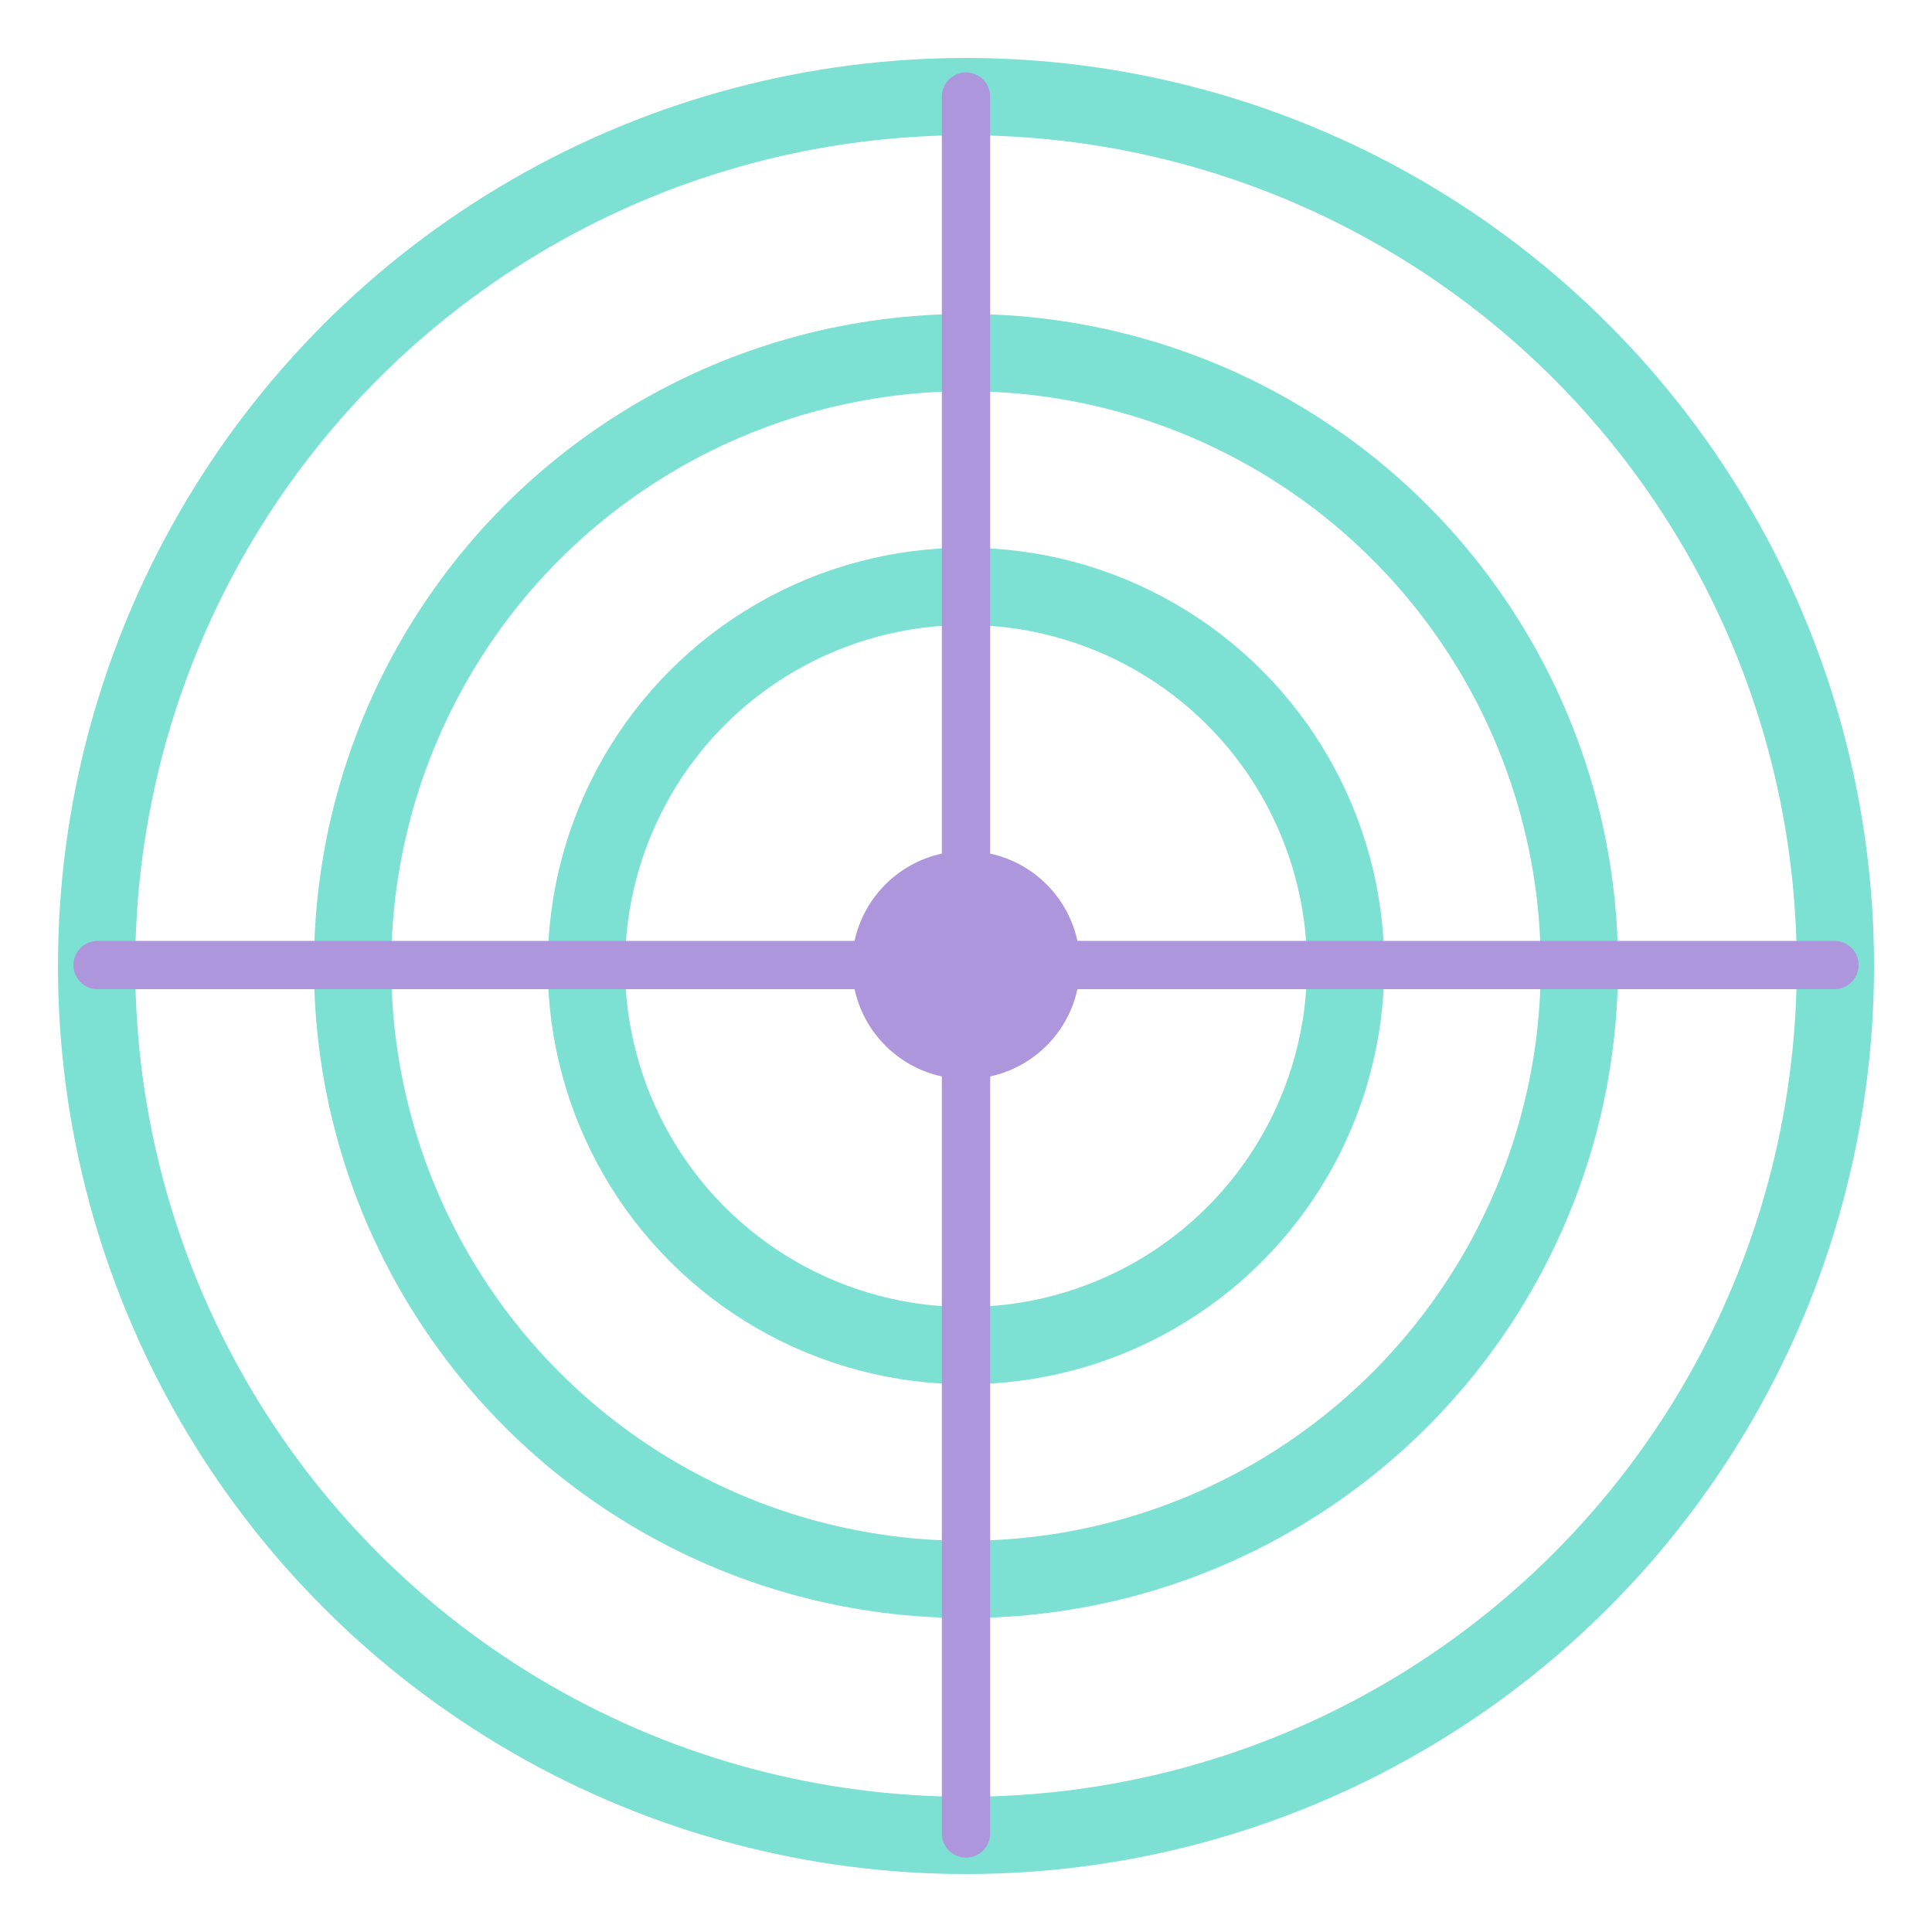 <?xml version="1.0" encoding="utf-8"?>
<!-- Generator: Adobe Illustrator 23.1.0, SVG Export Plug-In . SVG Version: 6.00 Build 0)  -->
<svg version="1.1" xmlns="http://www.w3.org/2000/svg" xmlns:xlink="http://www.w3.org/1999/xlink" x="0px" y="0px"
	 viewBox="0 0 200 200" style="enable-background:new 0 0 200 200;" xml:space="preserve">
<style type="text/css">
	.st0{fill:#AD96DC;}
	.st1{fill:none;stroke:#7CE0D3;stroke-width:8;stroke-miterlimit:10;}
	.st2{fill:none;stroke:#AD96DC;stroke-width:5;stroke-linecap:round;stroke-miterlimit:10;}
</style>
<g id="Circle_1_">
	<circle class="st0" cx="100" cy="99.9" r="11.8"/>
</g>
<g id="Vrstva_x5F_1_1_">
	<circle class="st1" cx="100" cy="100" r="90"/>
	<circle class="st1" cx="100" cy="100" r="63.5"/>
	<circle class="st1" cx="100" cy="100" r="39.3"/>
</g>
<g id="Vrstva_x5F_2_1_">
	<line class="st2" x1="100" y1="10" x2="100" y2="189.8"/>
	<line class="st2" x1="189.9" y1="99.9" x2="10.1" y2="99.9"/>
</g>
</svg>
